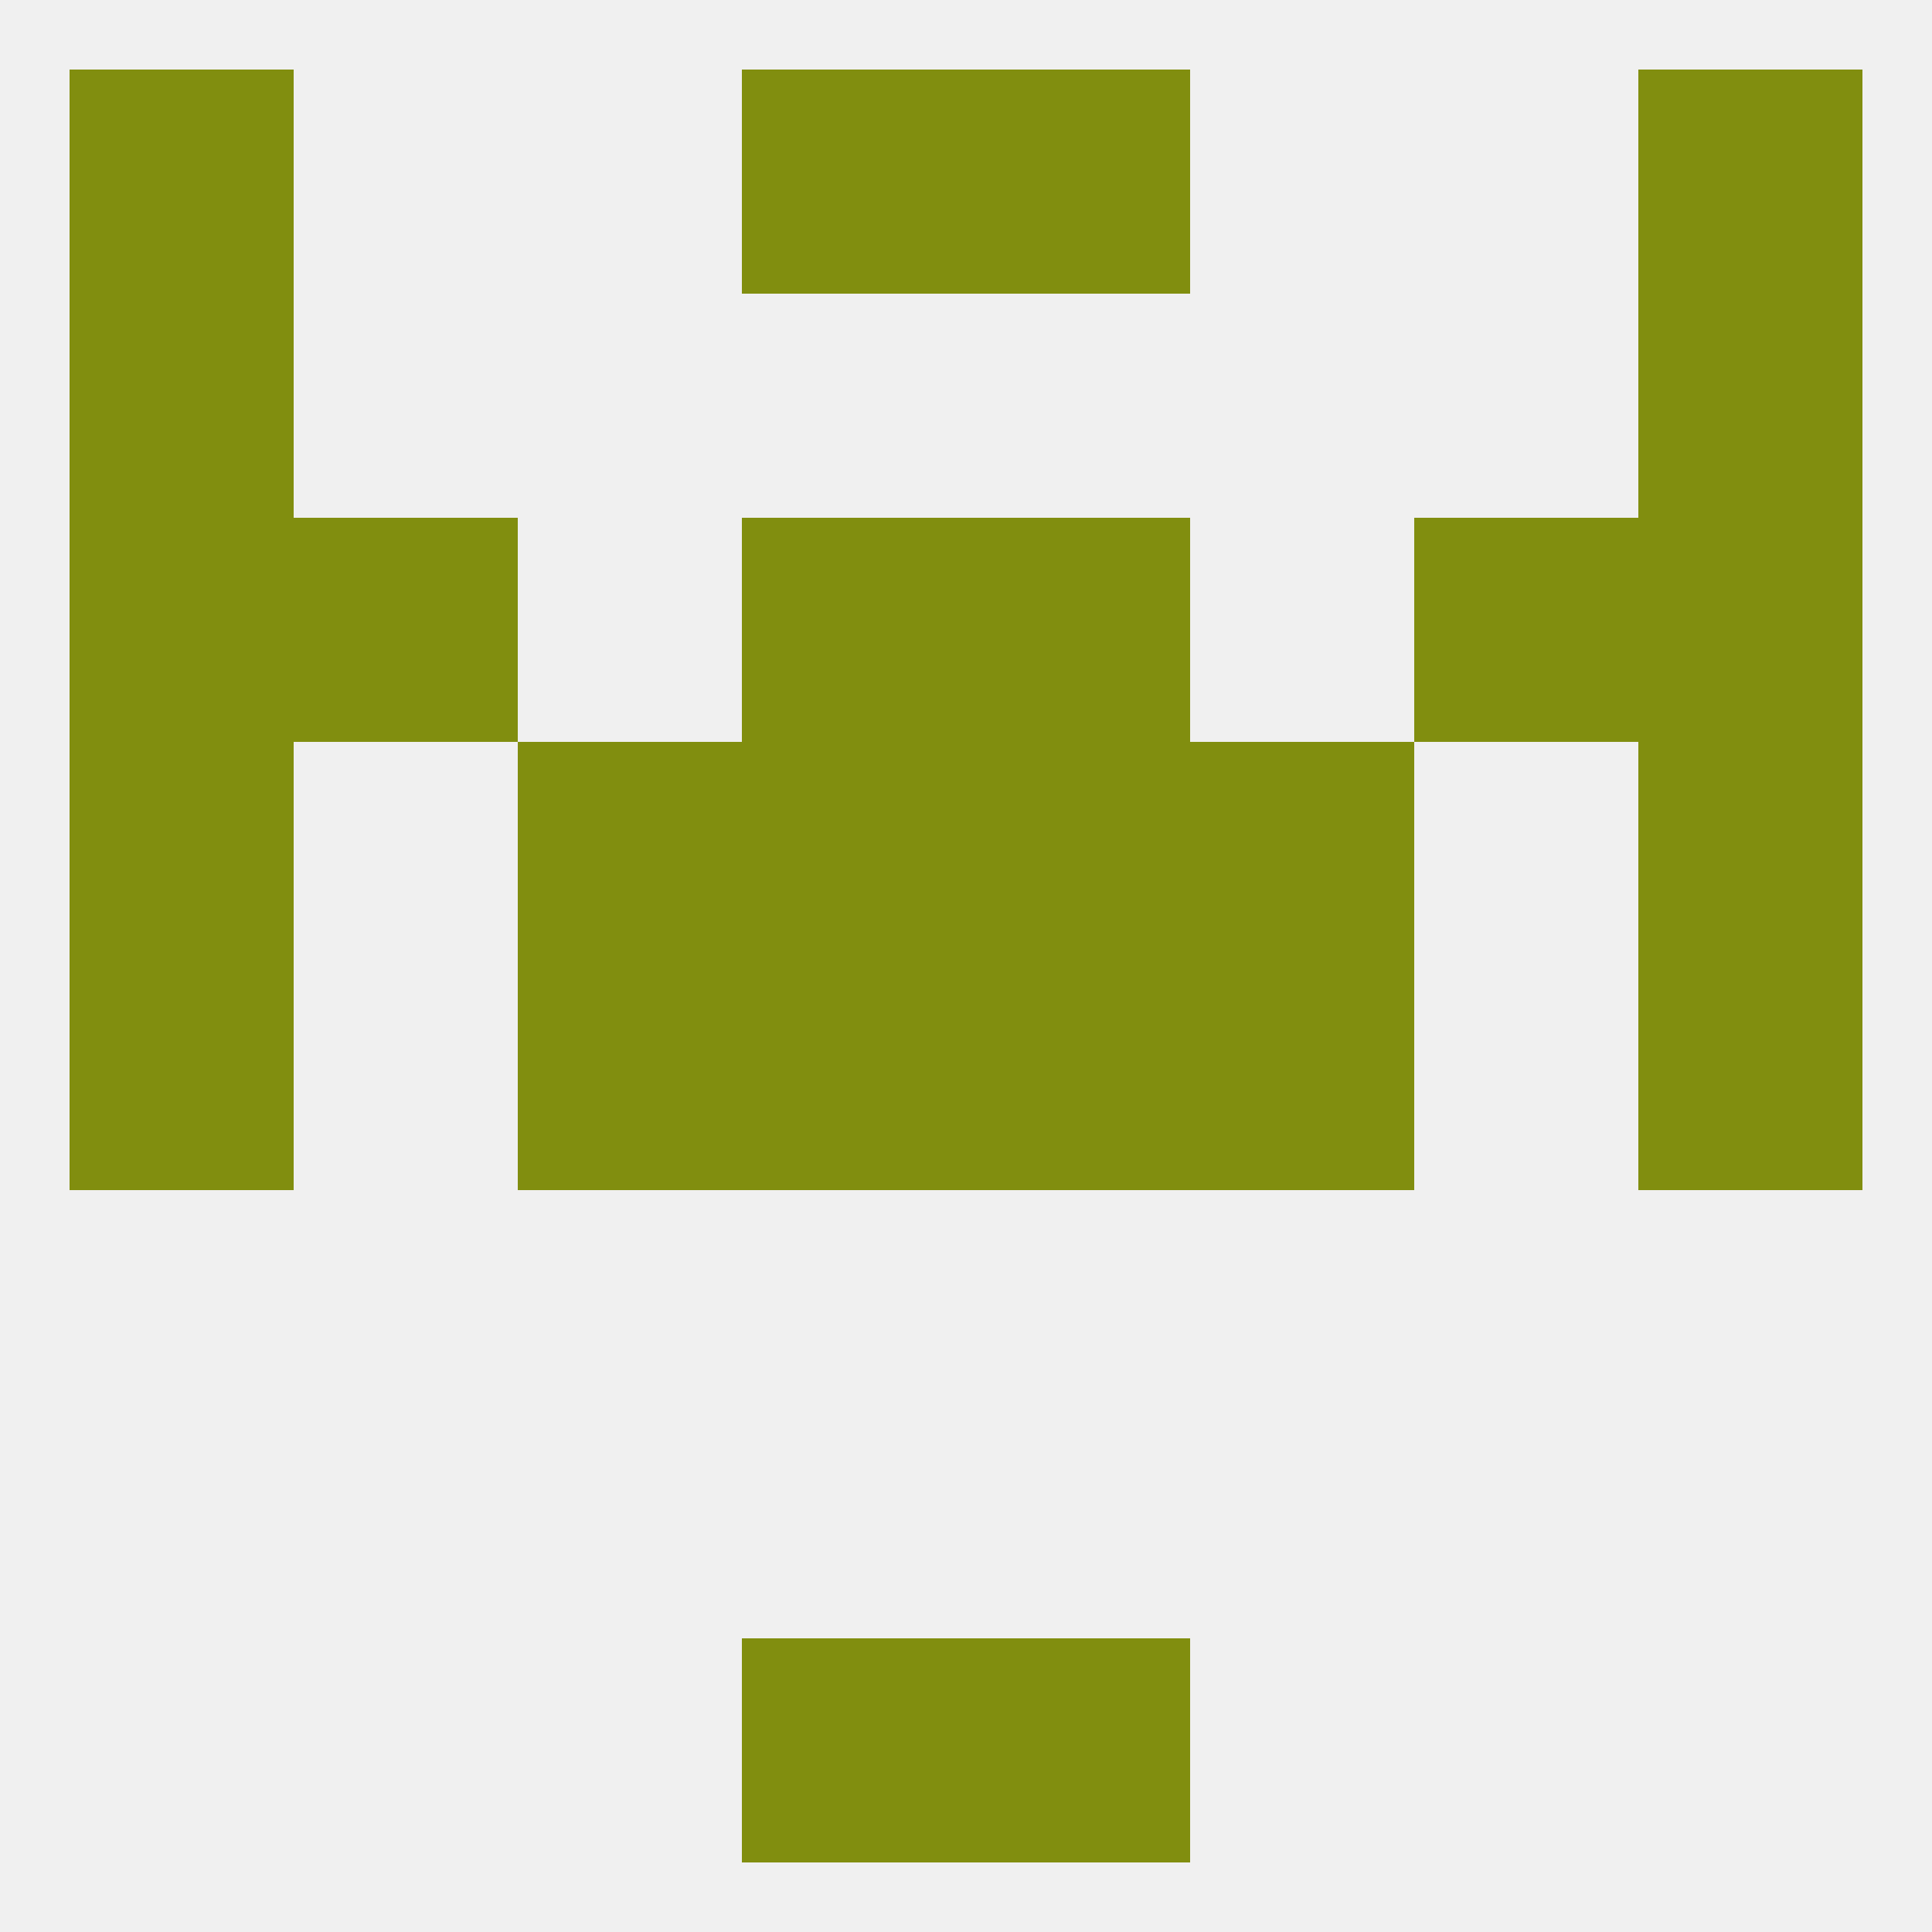 
<!--   <?xml version="1.0"?> -->
<svg version="1.1" baseprofile="full" xmlns="http://www.w3.org/2000/svg" xmlns:xlink="http://www.w3.org/1999/xlink" xmlns:ev="http://www.w3.org/2001/xml-events" width="250" height="250" viewBox="0 0 250 250" >
	<rect width="100%" height="100%" fill="rgba(240,240,240,255)"/>

	<rect x="125" y="9" width="29" height="29" fill="rgba(129,142,15,255)"/>
	<rect x="9" y="9" width="29" height="29" fill="rgba(129,142,15,255)"/>
	<rect x="212" y="9" width="29" height="29" fill="rgba(129,142,15,255)"/>
	<rect x="96" y="9" width="29" height="29" fill="rgba(129,142,15,255)"/>
	<rect x="125" y="212" width="29" height="29" fill="rgba(129,142,15,255)"/>
	<rect x="96" y="212" width="29" height="29" fill="rgba(129,142,15,255)"/>
	<rect x="67" y="125" width="29" height="29" fill="rgba(129,142,15,255)"/>
	<rect x="154" y="125" width="29" height="29" fill="rgba(129,142,15,255)"/>
	<rect x="96" y="125" width="29" height="29" fill="rgba(129,142,15,255)"/>
	<rect x="125" y="125" width="29" height="29" fill="rgba(129,142,15,255)"/>
	<rect x="9" y="125" width="29" height="29" fill="rgba(129,142,15,255)"/>
	<rect x="212" y="125" width="29" height="29" fill="rgba(129,142,15,255)"/>
	<rect x="67" y="96" width="29" height="29" fill="rgba(129,142,15,255)"/>
	<rect x="154" y="96" width="29" height="29" fill="rgba(129,142,15,255)"/>
	<rect x="9" y="96" width="29" height="29" fill="rgba(129,142,15,255)"/>
	<rect x="212" y="96" width="29" height="29" fill="rgba(129,142,15,255)"/>
	<rect x="96" y="96" width="29" height="29" fill="rgba(129,142,15,255)"/>
	<rect x="125" y="96" width="29" height="29" fill="rgba(129,142,15,255)"/>
	<rect x="9" y="67" width="29" height="29" fill="rgba(129,142,15,255)"/>
	<rect x="212" y="67" width="29" height="29" fill="rgba(129,142,15,255)"/>
	<rect x="38" y="67" width="29" height="29" fill="rgba(129,142,15,255)"/>
	<rect x="183" y="67" width="29" height="29" fill="rgba(129,142,15,255)"/>
	<rect x="96" y="67" width="29" height="29" fill="rgba(129,142,15,255)"/>
	<rect x="125" y="67" width="29" height="29" fill="rgba(129,142,15,255)"/>
	<rect x="9" y="38" width="29" height="29" fill="rgba(129,142,15,255)"/>
	<rect x="212" y="38" width="29" height="29" fill="rgba(129,142,15,255)"/>
</svg>